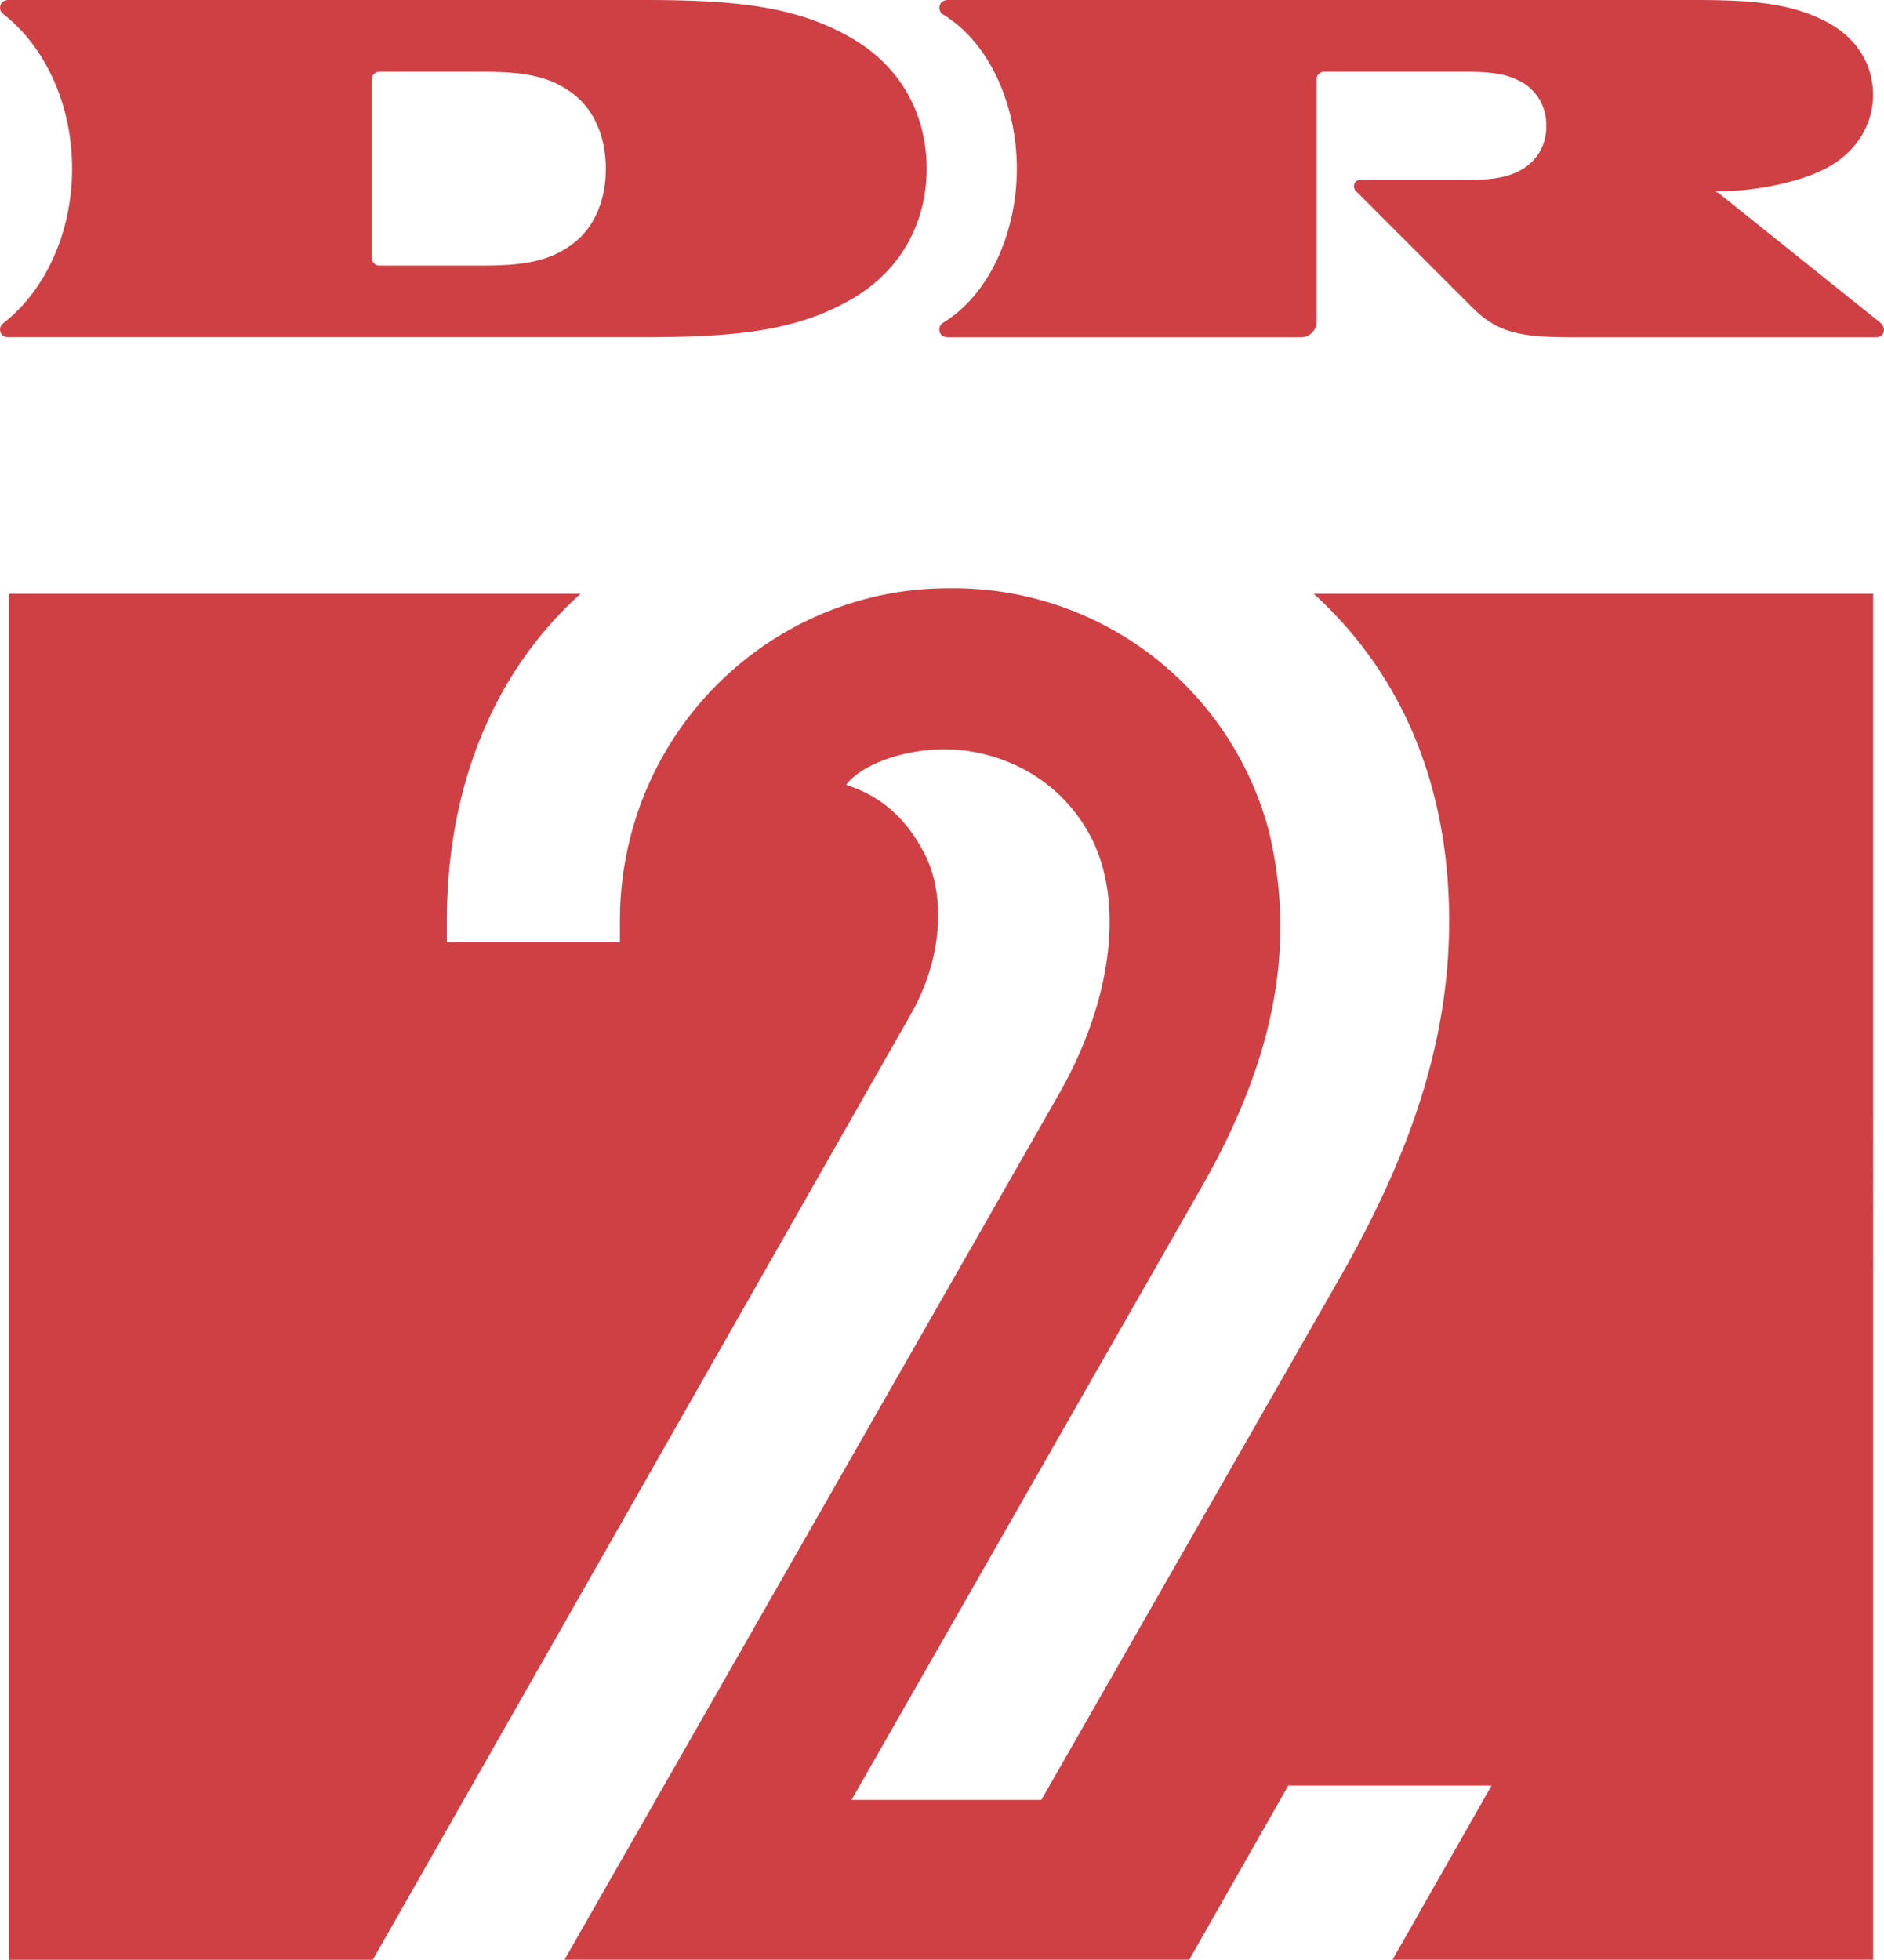 <svg xmlns="http://www.w3.org/2000/svg" width="2404" height="2500" viewBox="0 0 22.289 23.181"><g fill="#cf4044"><path d="M10.776 11.996c.396-.694.397-1.434.168-1.886-.223-.441-.534-.699-.933-.827.191-.256.714-.421 1.16-.421.547 0 1.284.247 1.703.979.421.734.327 1.923-.351 3.108l-5.845 10.23h7.392l1.172-2.06h2.405l-1.172 2.06h5.687V7.023h-6.62c1.026.933 1.603 2.243 1.603 3.87 0 1.506-.515 2.855-1.294 4.221l-3.531 6.175h-2.246l4.131-7.229c.837-1.46 1.146-2.811.808-4.226a3.862 3.862 0 0 0-3.79-2.876c-2.126 0-3.889 1.733-3.889 3.935v.253H5.286v-.253c0-1.595.562-2.955 1.583-3.87H.104V23.18H4.41l6.366-11.184M10.963 1.995c0-.597-.268-1.195-.91-1.557C9.409.074 8.707 0 7.616 0H.103C.057 0 .017.021.005.061-.008.105.004.14.045.172c.498.392.807 1.077.807 1.823 0 .745-.309 1.431-.807 1.822-.041.031-.053.067-.04.112.012.039.051.059.097.059h7.514c1.091 0 1.793-.074 2.437-.437.642-.363.91-.961.91-1.556zM4.49 3.141c-.049 0-.092-.039-.092-.087V.936c0-.048.043-.087.092-.087H5.7c.479 0 .787.043 1.068.252.282.208.399.552.399.895s-.116.685-.398.893c-.282.208-.59.252-1.069.252H4.49M20.335 2.264h-.042l.042.021 1.896 1.519c.058.046.065.084.054.127-.011.037-.046.058-.091.058h-3.597c-.599 0-.877-.051-1.174-.348l-1.38-1.38c-.048-.048-.02-.133.049-.133h1.245c.312 0 .513-.023.696-.141a.568.568 0 0 0 .26-.498.573.573 0 0 0-.26-.5c-.184-.116-.385-.14-.696-.14h-1.672c-.05 0-.088.04-.088.087v2.868a.184.184 0 0 1-.185.185h-4.176c-.046 0-.086-.021-.098-.059-.013-.044 0-.087.038-.112.554-.335.874-1.078.874-1.823 0-.746-.32-1.489-.873-1.823-.038-.024-.051-.067-.038-.111.012-.04.052-.061.098-.061h8.838c.687 0 1.128.042 1.534.247.404.206.572.542.572.88 0 .308-.167.663-.566.869-.399.203-.963.268-1.26.268"/></g></svg>